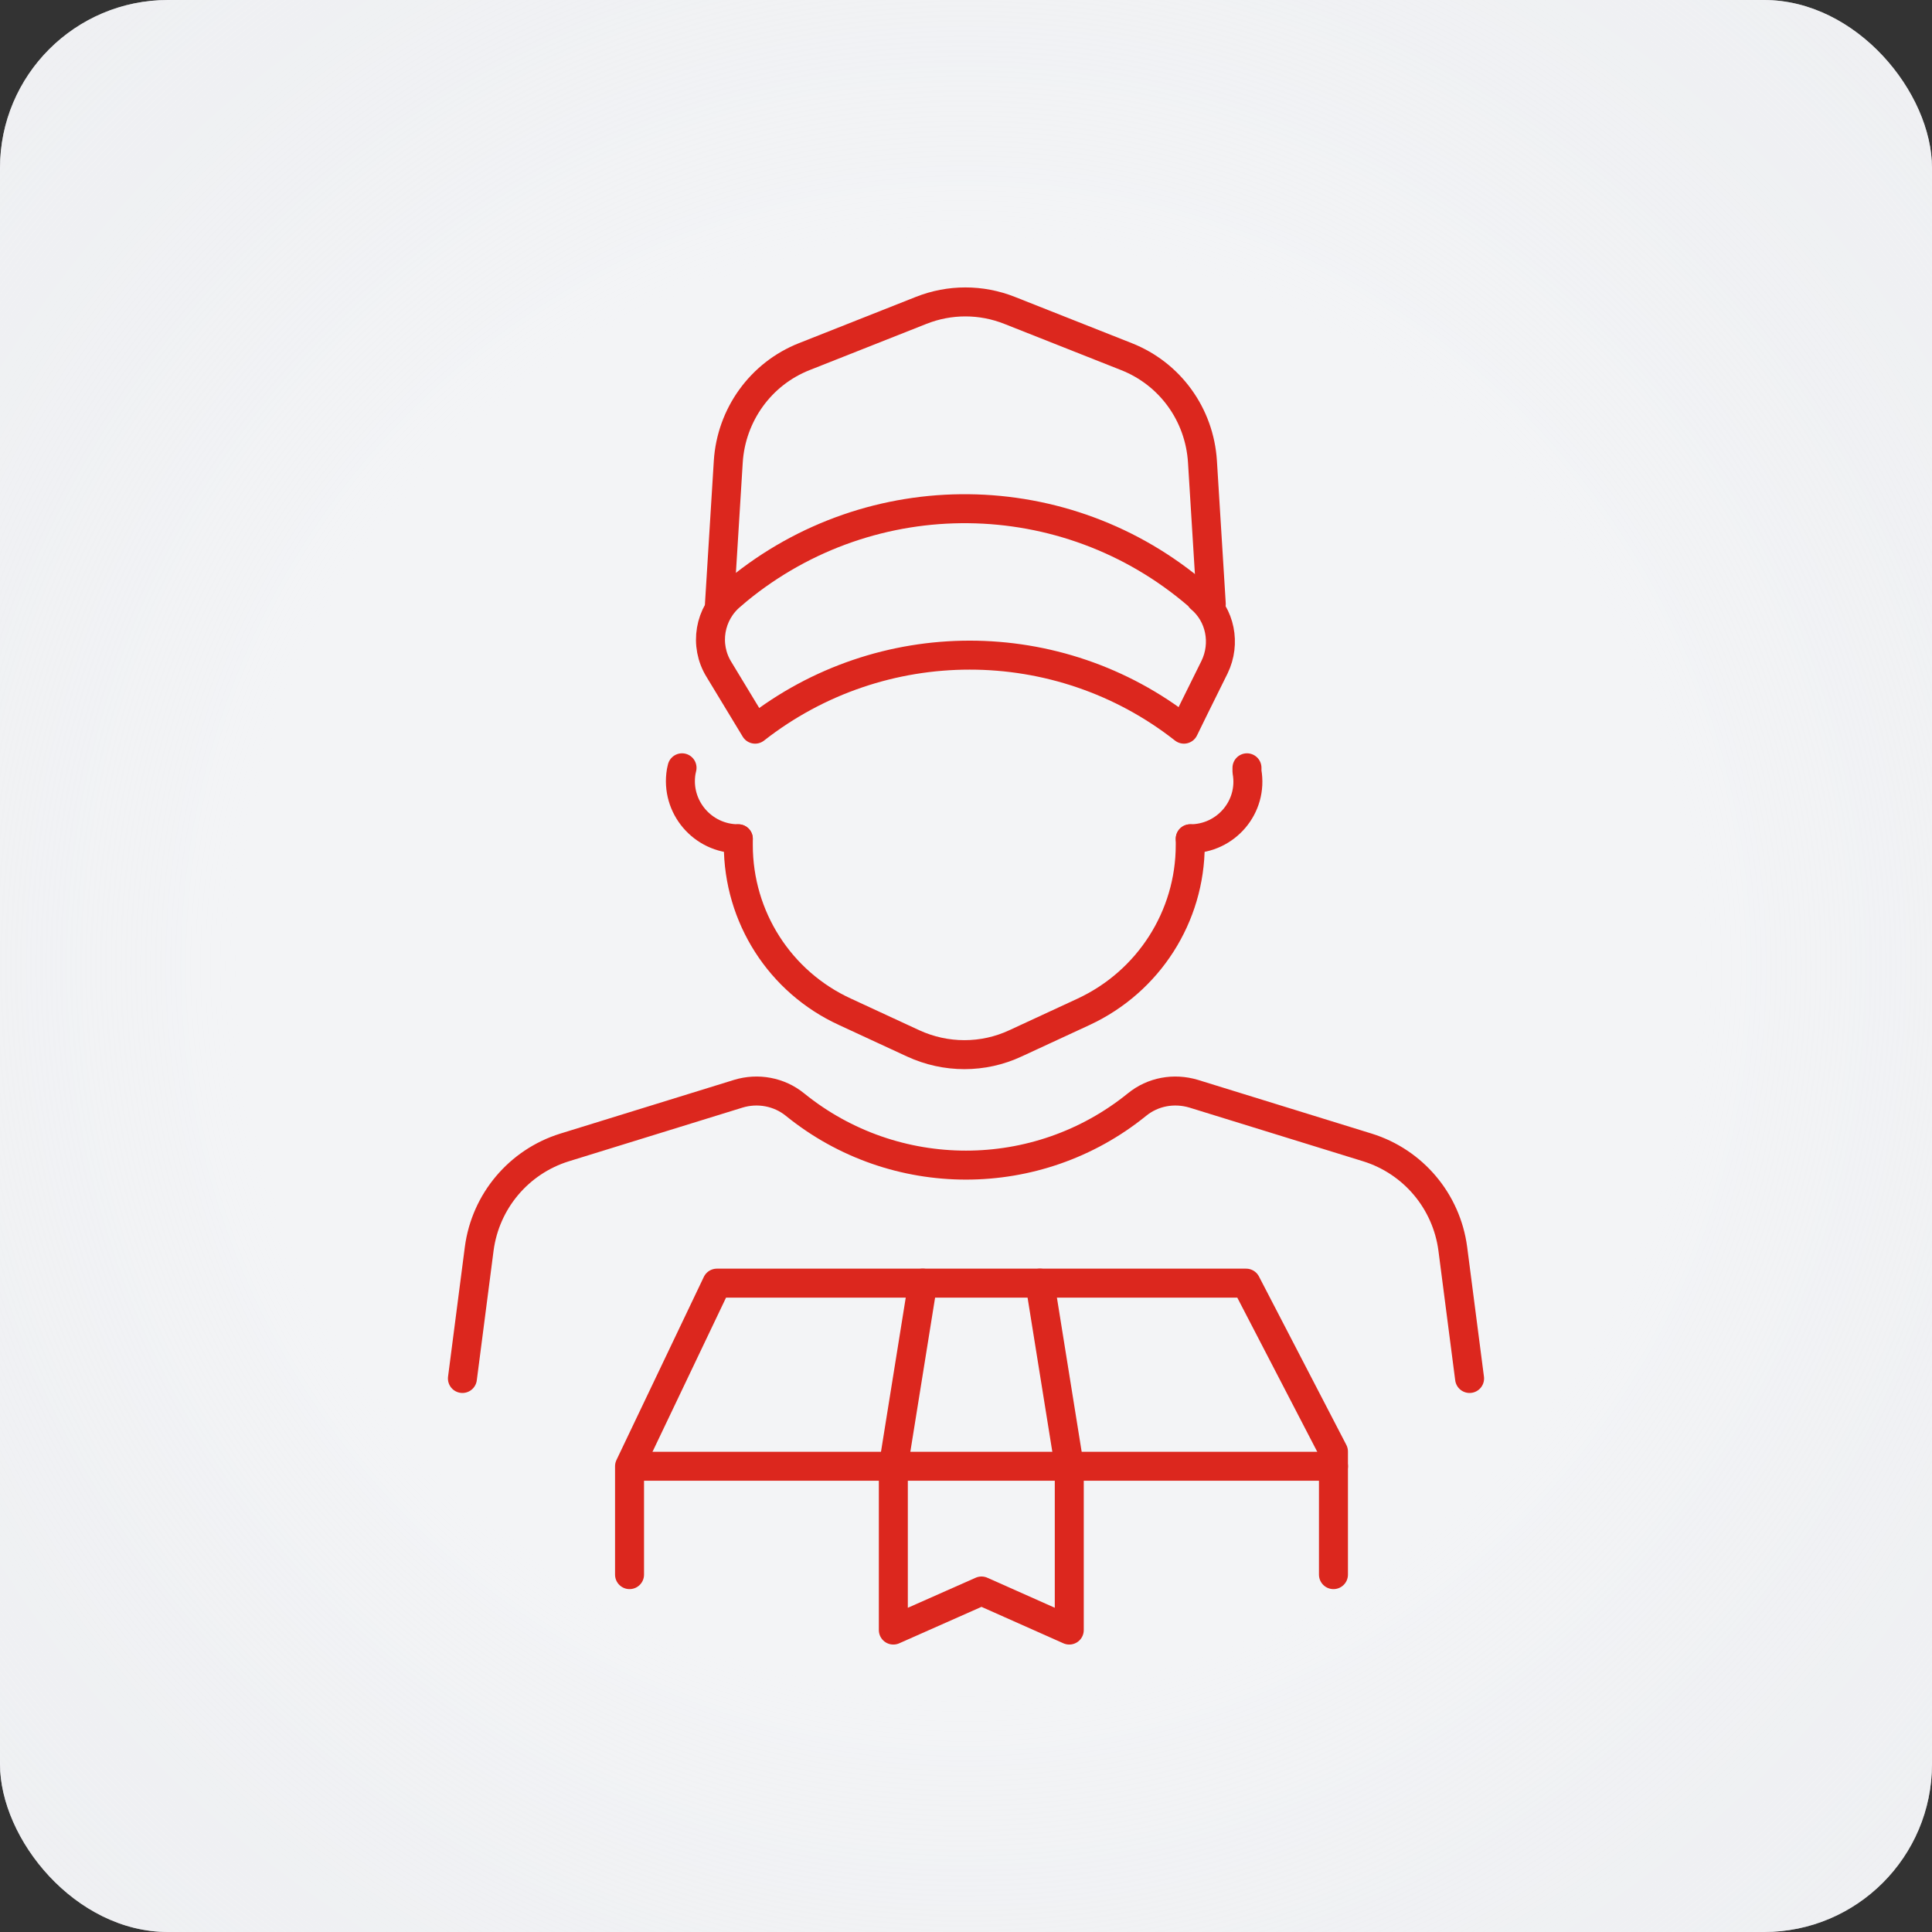 <svg width="46" height="46" viewBox="0 0 46 46" fill="none" xmlns="http://www.w3.org/2000/svg">
<rect x="0" y="0" width="46" height="46" fill="#333333" stroke="none"/>
<rect width="46" height="46" rx="4" fill="#F3F4F6"/>
<rect width="46" height="46" rx="4" fill="url(#paint0_radial_429_20625)"/>
<path d="M31.749 37.491V34.561L29.669 30.551H17.069L14.989 34.911V37.491" stroke="#DC271E" stroke-width="0.69" stroke-linecap="round" stroke-linejoin="round"/>
<path d="M15.34 34.911H31.75" stroke="#DC271E" stroke-width="0.69" stroke-linecap="round" stroke-linejoin="round"/>
<path d="M25.459 34.911V38.811L23.369 37.881L21.27 38.811V34.911" stroke="#DC271E" stroke-width="0.69" stroke-linecap="round" stroke-linejoin="round"/>
<path d="M21.97 30.551L21.27 34.911" stroke="#DC271E" stroke-width="0.69" stroke-linecap="round" stroke-linejoin="round"/>
<path d="M25.46 34.911L24.76 30.551" stroke="#DC271E" stroke-width="0.69" stroke-linecap="round" stroke-linejoin="round"/>
<path d="M11.01 32.821L11.41 29.731C11.56 28.601 12.35 27.661 13.44 27.321L17.58 26.041C18.04 25.901 18.55 25.991 18.93 26.301C21.3 28.221 24.7 28.221 27.07 26.301C27.45 25.991 27.95 25.901 28.42 26.041L32.56 27.321C33.65 27.661 34.44 28.601 34.59 29.731L34.99 32.821" stroke="#DC271E" stroke-width="0.69" stroke-linecap="round" stroke-linejoin="round"/>
<path d="M28.339 19.971V20.121C28.339 21.821 27.349 23.371 25.799 24.091L24.179 24.841C23.409 25.201 22.519 25.201 21.739 24.841L20.119 24.091C18.569 23.381 17.579 21.831 17.579 20.121V19.971" stroke="#DC271E" stroke-width="0.69" stroke-linecap="round" stroke-linejoin="round"/>
<path d="M17.13 14.382L17.34 10.992C17.41 9.881 18.11 8.901 19.15 8.491L21.93 7.391C22.61 7.121 23.36 7.121 24.04 7.391L26.82 8.491C27.86 8.901 28.56 9.871 28.63 10.992L28.84 14.382" stroke="#DC271E" stroke-width="0.69" stroke-linecap="round" stroke-linejoin="round"/>
<path d="M28.589 14.231L28.519 14.171C25.379 11.471 20.759 11.421 17.559 14.051L17.419 14.171C16.889 14.601 16.759 15.361 17.119 15.941L17.979 17.361C20.979 15.011 25.199 15.011 28.189 17.361C28.189 17.361 28.579 16.561 28.919 15.881C29.189 15.321 29.059 14.641 28.579 14.241L28.589 14.231Z" stroke="#DC271E" stroke-width="0.69" stroke-linecap="round" stroke-linejoin="round"/>
<path d="M16.239 18.281L16.219 18.371C16.079 19.211 16.729 19.971 17.579 19.971" stroke="#DC271E" stroke-width="0.69" stroke-linecap="round" stroke-linejoin="round"/>
<path d="M29.69 18.281V18.371C29.84 19.211 29.19 19.971 28.34 19.971" stroke="#DC271E" stroke-width="0.69" stroke-linecap="round" stroke-linejoin="round"/>
<defs>
<radialGradient id="paint0_radial_429_20625" cx="0" cy="0" r="1" gradientUnits="userSpaceOnUse" gradientTransform="translate(23 23) rotate(42.91) scale(48.469)">
<stop offset="0.356" stop-color="#F3F4F6"/>
<stop offset="0.855" stop-color="#E5E7EB" stop-opacity="0.2"/>
</radialGradient>
</defs>
</svg>

